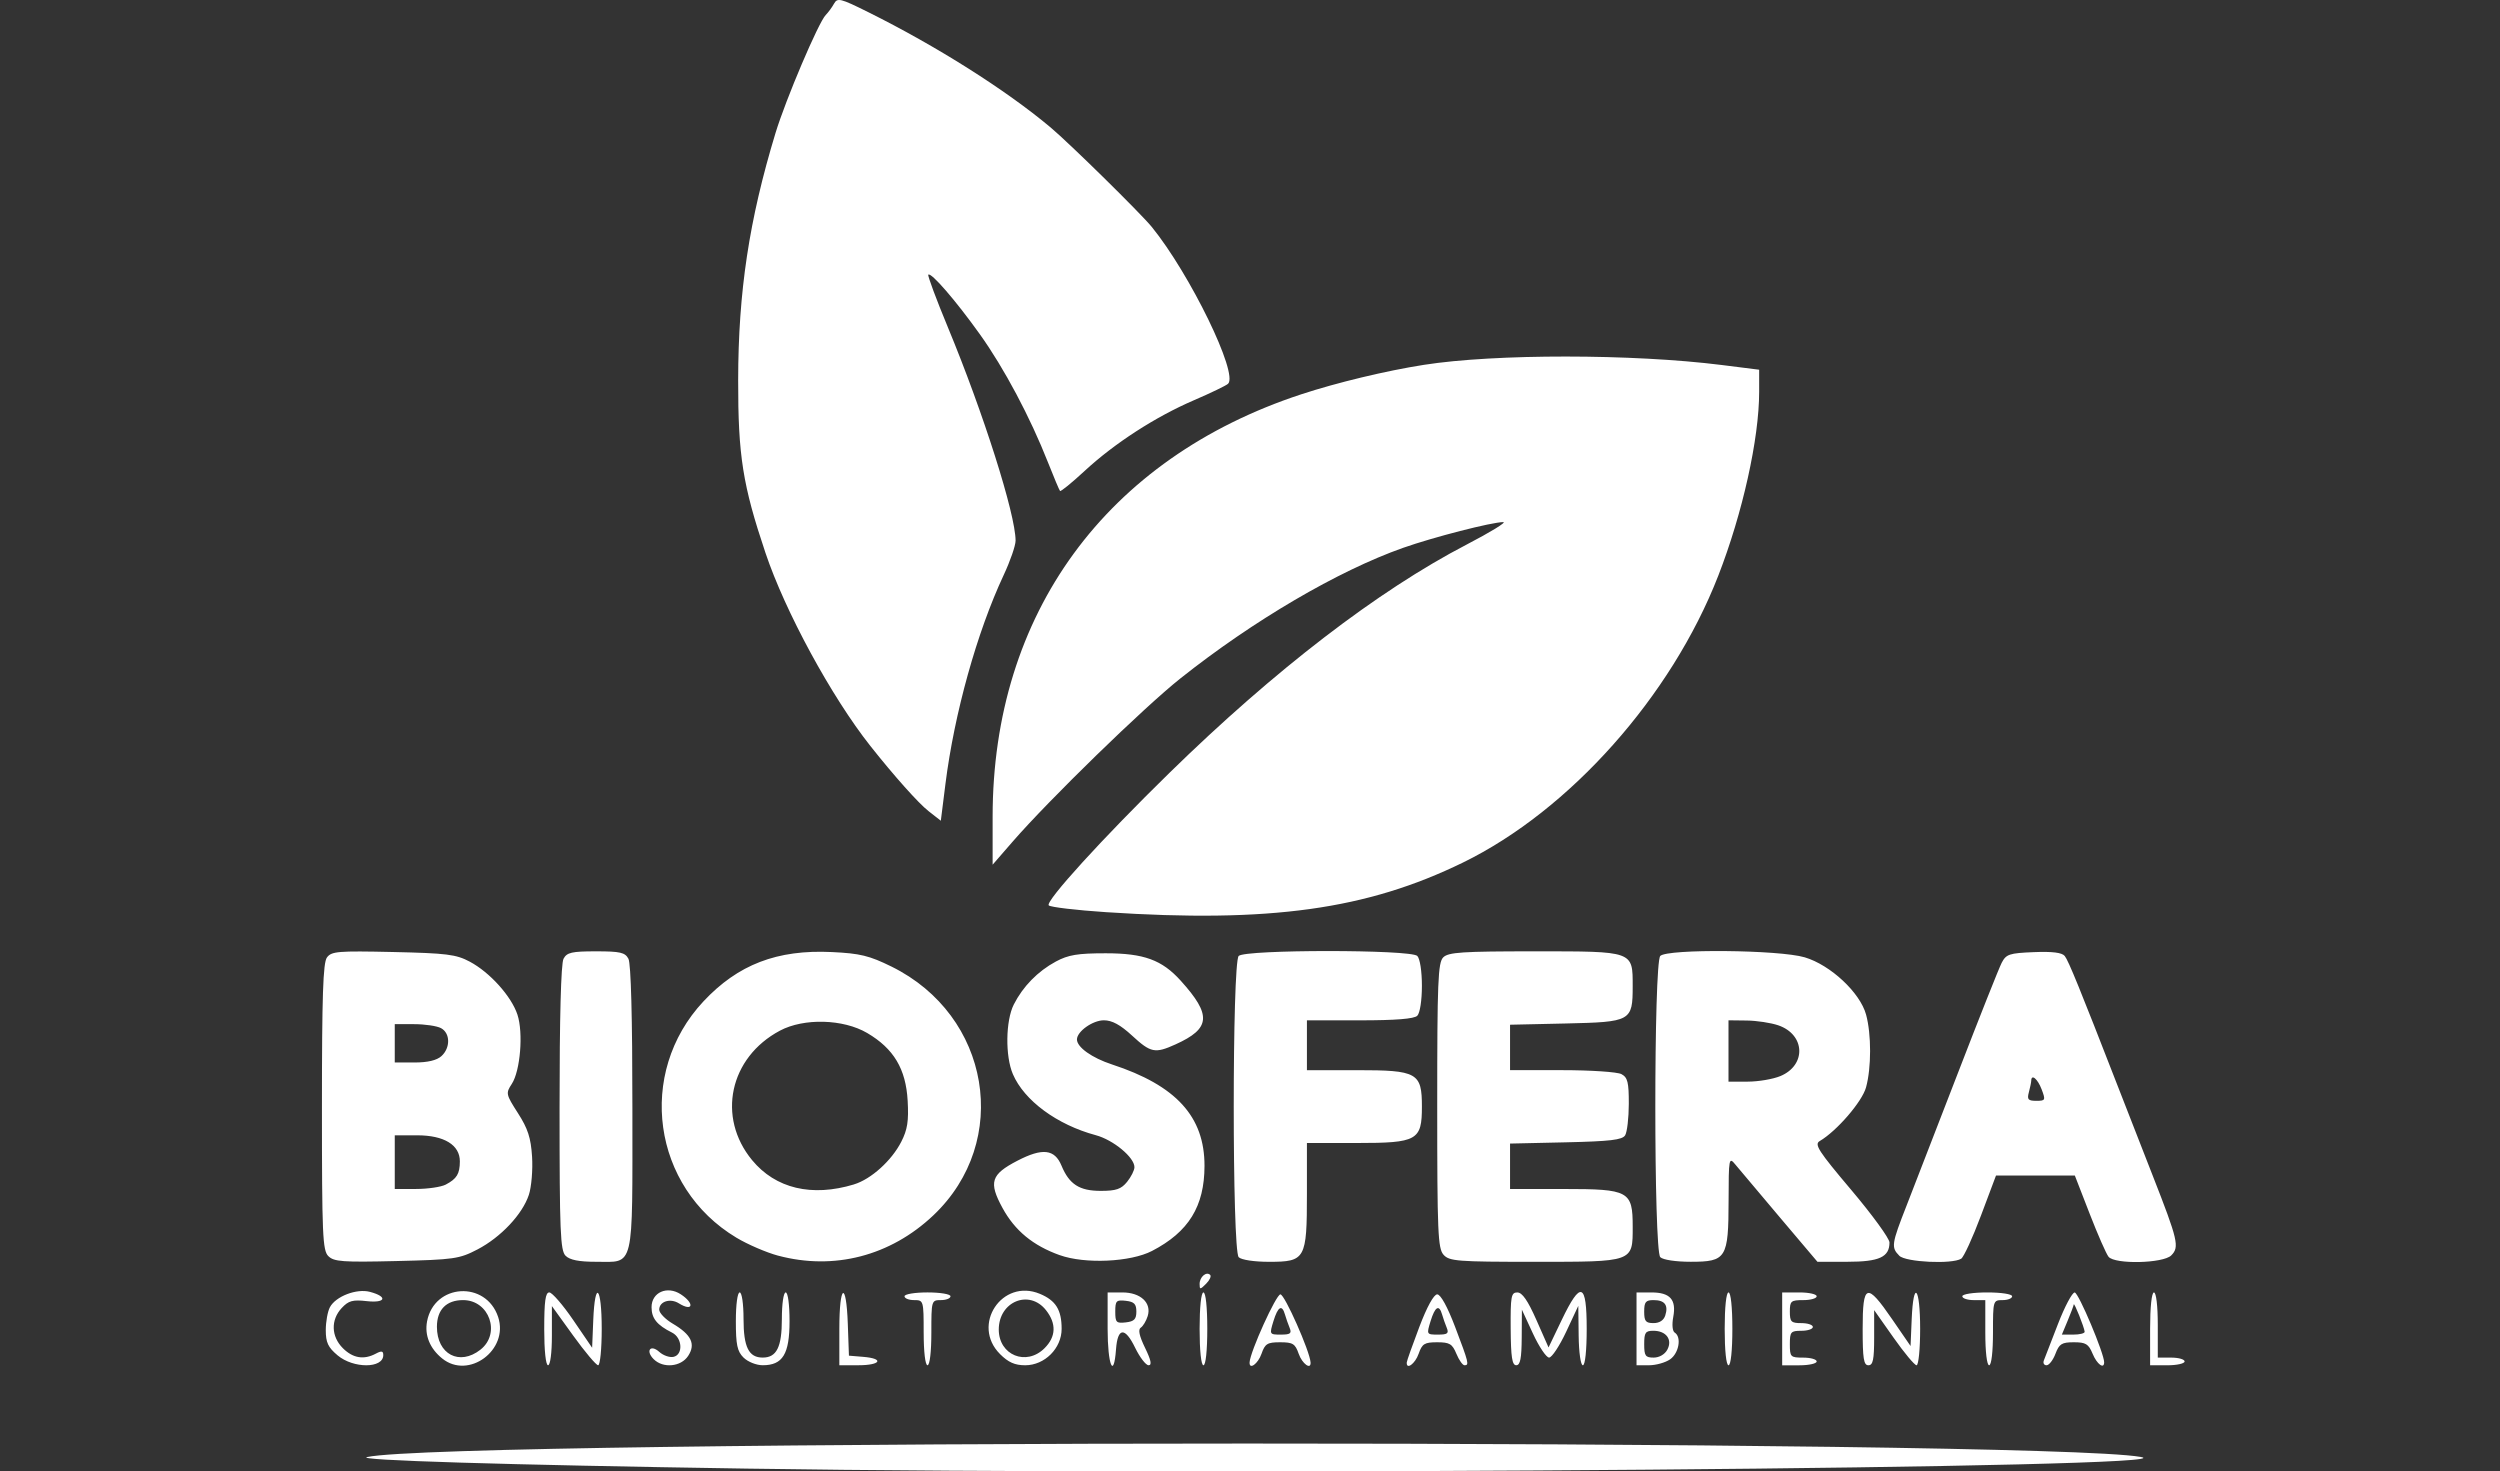<?xml version="1.0" encoding="UTF-8" standalone="no"?>
<!-- Created with Inkscape (http://www.inkscape.org/) -->

<svg
   width="172.587mm"
   height="101.584mm"
   viewBox="0 0 172.587 101.584"
   version="1.1"
   id="svg5"
   inkscape:version="1.1.2 (0a00cf5339, 2022-02-04)"
   sodipodi:docname="23.svg"
   xmlns:inkscape="http://www.inkscape.org/namespaces/inkscape"
   xmlns:sodipodi="http://sodipodi.sourceforge.net/DTD/sodipodi-0.dtd"
   xmlns="http://www.w3.org/2000/svg"
   xmlns:svg="http://www.w3.org/2000/svg">
  <rect x="0" y="0" width="172.587" height="101.584" fill="#333333" stroke="none"/>
  <sodipodi:namedview
     id="namedview7"
     pagecolor="#ffffff"
     bordercolor="#666666"
     borderopacity="1.0"
     inkscape:pageshadow="2"
     inkscape:pageopacity="0.0"
     inkscape:pagecheckerboard="0"
     inkscape:document-units="mm"
     showgrid="false"
     width="152.587mm"
     inkscape:zoom="0.69664703"
     inkscape:cx="261.96911"
     inkscape:cy="444.2709"
     inkscape:window-width="1920"
     inkscape:window-height="1016"
     inkscape:window-x="0"
     inkscape:window-y="0"
     inkscape:window-maximized="1"
     inkscape:current-layer="layer1" />
  <defs
     id="defs2" />
  <g
     inkscape:label="Capa 1"
     inkscape:groupmode="layer"
     id="layer1"
     transform="translate(-35.818,-30.834)">
    <path
       style="fill:#ffffff;stroke-width:0.265"
       d="m 87.412,132.22 c -16.767,-0.258 -27.268,-0.578 -26.241,-0.801 5.698,-1.235 115.415,-1.242 122.417,-0.008 4.308,0.759 -62.701,1.323 -96.176,0.809 z m -28.29,-7.821 c -0.658,-0.553 -0.814,-0.887 -0.814,-1.737 0,-0.579 0.129,-1.293 0.286,-1.586 0.402,-0.752 1.847,-1.304 2.767,-1.058 1.246,0.333 1.087,0.787 -0.225,0.639 -0.973,-0.11 -1.257,-0.031 -1.731,0.478 -0.761,0.817 -0.727,1.962 0.082,2.77 0.694,0.694 1.451,0.818 2.278,0.376 0.395,-0.211 0.512,-0.188 0.512,0.104 0,0.927 -2.059,0.936 -3.155,0.014 z m 7.221,0.216 c -0.851,-0.689 -1.223,-1.602 -1.043,-2.559 0.491,-2.619 4.071,-2.836 4.909,-0.298 0.749,2.271 -2.042,4.335 -3.865,2.858 z m 2.645,-0.609 c 1.42,-1.117 0.612,-3.42 -1.2,-3.42 -1.158,0 -1.807,0.662 -1.807,1.843 0,1.901 1.558,2.718 3.007,1.578 z m 4.401,-1.436 c 0,-1.909 0.084,-2.514 0.35,-2.514 0.193,0 0.937,0.86 1.654,1.91 l 1.303,1.91 0.078,-1.91 c 0.115,-2.825 0.584,-2.34 0.584,0.603 0,1.382 -0.111,2.514 -0.247,2.514 -0.136,0 -0.91,-0.919 -1.72,-2.042 l -1.473,-2.042 v 2.042 c 0,1.185 -0.111,2.042 -0.265,2.042 -0.158,0 -0.265,-1.014 -0.265,-2.514 z m 7.557,2.095 c -0.583,-0.583 -0.221,-1.052 0.387,-0.502 0.266,0.241 0.7,0.395 0.966,0.344 0.694,-0.134 0.634,-1.317 -0.084,-1.676 -1.044,-0.521 -1.417,-0.983 -1.417,-1.756 0,-1.026 1.083,-1.502 2.02,-0.888 0.971,0.636 0.841,1.231 -0.137,0.621 -0.597,-0.373 -1.354,-0.127 -1.354,0.439 0,0.228 0.42,0.662 0.933,0.965 1.289,0.76 1.6,1.411 1.064,2.228 -0.495,0.756 -1.73,0.873 -2.377,0.226 z m 6.201,-0.111 c -0.435,-0.435 -0.529,-0.882 -0.529,-2.514 0,-1.147 0.112,-1.984 0.265,-1.984 0.151,0 0.265,0.787 0.265,1.833 0,1.942 0.359,2.665 1.323,2.665 0.964,0 1.323,-0.722 1.323,-2.665 0,-1.046 0.114,-1.833 0.265,-1.833 0.153,0 0.265,0.838 0.265,1.984 0,2.274 -0.468,3.043 -1.852,3.043 -0.441,0 -1.029,-0.235 -1.323,-0.529 z m 6.615,-1.984 c 0,-3.099 0.478,-3.369 0.585,-0.331 l 0.077,2.183 0.992,0.082 c 1.467,0.121 1.205,0.579 -0.331,0.579 h -1.323 z m 5.821,0.265 c 0,-2.223 -0.008,-2.249 -0.661,-2.249 -0.364,0 -0.661,-0.119 -0.661,-0.265 0,-0.147 0.706,-0.265 1.587,-0.265 0.882,0 1.588,0.118 1.588,0.265 0,0.146 -0.298,0.265 -0.661,0.265 -0.654,0 -0.661,0.026 -0.661,2.249 0,1.323 -0.109,2.249 -0.265,2.249 -0.156,0 -0.265,-0.926 -0.265,-2.249 z m 5.271,1.476 c -2.006,-2.006 0.142,-5.248 2.755,-4.157 1.098,0.459 1.499,1.107 1.499,2.42 0,1.341 -1.171,2.511 -2.514,2.511 -0.716,0 -1.168,-0.201 -1.74,-0.773 z m 3.075,-0.405 c 0.794,-0.794 0.829,-1.697 0.101,-2.622 -1.153,-1.466 -3.262,-0.603 -3.262,1.334 0,1.772 1.902,2.547 3.161,1.288 z m 4.354,-1.335 v -2.514 h 1.017 c 1.261,0 2.034,0.722 1.749,1.635 -0.105,0.338 -0.322,0.697 -0.48,0.799 -0.196,0.126 -0.101,0.57 0.297,1.389 0.416,0.856 0.487,1.204 0.244,1.204 -0.187,0 -0.605,-0.545 -0.929,-1.211 -0.703,-1.447 -1.207,-1.406 -1.318,0.107 -0.156,2.121 -0.58,1.091 -0.58,-1.41 z m 1.984,-1.191 c 0,-0.525 -0.15,-0.679 -0.728,-0.745 -0.657,-0.076 -0.728,-0.003 -0.728,0.745 0,0.748 0.071,0.821 0.728,0.745 0.577,-0.066 0.728,-0.22 0.728,-0.745 z m 4.366,1.191 c 0,-1.499 0.107,-2.514 0.265,-2.514 0.158,0 0.265,1.014 0.265,2.514 0,1.499 -0.107,2.514 -0.265,2.514 -0.158,0 -0.265,-1.014 -0.265,-2.514 z m 3.45,2.315 c 0.038,-0.735 1.833,-4.696 2.128,-4.696 0.293,0 2.03,3.917 2.082,4.696 0.036,0.544 -0.578,0.098 -0.82,-0.595 -0.242,-0.694 -0.403,-0.794 -1.283,-0.794 -0.881,0 -1.041,0.099 -1.283,0.794 -0.242,0.695 -0.851,1.135 -0.823,0.595 z m 2.766,-2.381 c -0.105,-0.255 -0.251,-0.671 -0.324,-0.926 -0.206,-0.715 -0.484,-0.553 -0.796,0.463 -0.281,0.916 -0.276,0.926 0.513,0.926 0.656,0 0.763,-0.082 0.607,-0.463 z m 8.085,2.381 c 0.007,-0.109 0.398,-1.21 0.867,-2.447 0.528,-1.39 1,-2.249 1.236,-2.249 0.236,0 0.708,0.859 1.236,2.249 0.945,2.488 0.983,2.646 0.648,2.646 -0.128,0 -0.38,-0.357 -0.561,-0.794 -0.283,-0.684 -0.467,-0.794 -1.329,-0.794 -0.874,0 -1.035,0.101 -1.277,0.794 -0.242,0.693 -0.857,1.14 -0.82,0.595 z m 2.763,-2.381 c -0.105,-0.255 -0.251,-0.671 -0.324,-0.926 -0.206,-0.715 -0.484,-0.553 -0.796,0.463 -0.281,0.916 -0.276,0.926 0.513,0.926 0.656,0 0.763,-0.082 0.607,-0.463 z m 4.411,0.066 c -0.016,-2.252 0.032,-2.514 0.459,-2.514 0.337,0 0.722,0.556 1.316,1.899 l 0.839,1.899 0.91,-1.899 c 1.31,-2.734 1.724,-2.586 1.724,0.615 0,1.499 -0.107,2.514 -0.265,2.514 -0.151,0 -0.275,-0.877 -0.29,-2.051 l -0.025,-2.051 -0.835,1.785 c -0.459,0.982 -0.991,1.786 -1.182,1.786 -0.191,2.6e-4 -0.691,-0.744 -1.112,-1.653 l -0.765,-1.654 -0.012,1.918 c -0.009,1.451 -0.101,1.918 -0.378,1.918 -0.285,0 -0.37,-0.559 -0.384,-2.514 z m 8.688,0 v -2.514 h 1.026 c 1.295,0 1.735,0.495 1.509,1.696 -0.099,0.528 -0.056,0.979 0.102,1.077 0.484,0.299 0.292,1.416 -0.315,1.842 -0.323,0.227 -0.978,0.412 -1.455,0.412 h -0.867 z m 2.126,1.438 c 0.373,-0.697 -0.079,-1.306 -0.967,-1.306 -0.543,0 -0.629,0.127 -0.629,0.926 0,0.808 0.083,0.926 0.652,0.926 0.388,0 0.77,-0.221 0.944,-0.546 z m -0.142,-2.362 c 0.227,-0.715 -0.036,-1.061 -0.809,-1.061 -0.541,0 -0.646,0.129 -0.646,0.794 0,0.664 0.105,0.794 0.644,0.794 0.41,0 0.704,-0.191 0.811,-0.527 z m 4.102,0.924 c 0,-1.499 0.107,-2.514 0.265,-2.514 0.158,0 0.265,1.014 0.265,2.514 0,1.499 -0.107,2.514 -0.265,2.514 -0.158,0 -0.265,-1.014 -0.265,-2.514 z m 3.969,0 v -2.514 h 1.191 c 0.655,0 1.191,0.119 1.191,0.265 0,0.146 -0.417,0.265 -0.926,0.265 -0.853,0 -0.926,0.063 -0.926,0.794 0,0.706 0.088,0.794 0.794,0.794 0.437,0 0.794,0.119 0.794,0.265 0,0.146 -0.357,0.265 -0.794,0.265 -0.731,0 -0.794,0.073 -0.794,0.926 0,0.882 0.044,0.926 0.926,0.926 0.509,0 0.926,0.119 0.926,0.265 0,0.146 -0.536,0.265 -1.191,0.265 h -1.191 z m 5.556,0 c 0,-3.136 0.276,-3.226 2.036,-0.664 l 1.271,1.849 0.078,-1.849 c 0.117,-2.777 0.584,-2.245 0.584,0.664 0,1.382 -0.111,2.514 -0.247,2.514 -0.136,0 -0.85,-0.856 -1.587,-1.903 l -1.341,-1.903 v 1.903 c 0,1.515 -0.081,1.903 -0.397,1.903 -0.325,0 -0.397,-0.456 -0.397,-2.514 z m 8.467,0.265 v -2.249 h -0.794 c -0.437,0 -0.794,-0.119 -0.794,-0.265 0,-0.149 0.75,-0.265 1.72,-0.265 0.97,0 1.72,0.115 1.72,0.265 0,0.146 -0.298,0.265 -0.661,0.265 -0.654,0 -0.661,0.026 -0.661,2.249 0,1.323 -0.109,2.249 -0.265,2.249 -0.156,0 -0.265,-0.926 -0.265,-2.249 z m 4.041,1.918 c 0.071,-0.182 0.509,-1.313 0.974,-2.514 0.464,-1.201 0.984,-2.182 1.156,-2.18 0.263,0.002 2.043,4.226 2.034,4.826 -0.007,0.492 -0.499,0.124 -0.797,-0.595 -0.281,-0.677 -0.471,-0.794 -1.297,-0.794 -0.833,0 -1.01,0.111 -1.268,0.794 -0.165,0.437 -0.442,0.794 -0.615,0.794 -0.174,0 -0.258,-0.149 -0.187,-0.331 z m 2.818,-1.984 c -0.032,-0.319 -0.731,-2.067 -0.753,-1.884 -0.011,0.091 -0.2,0.597 -0.421,1.124 l -0.4,0.958 h 0.797 c 0.439,0 0.788,-0.089 0.777,-0.198 z m 4.518,-0.198 c 0,-1.499 0.107,-2.514 0.265,-2.514 0.156,0 0.265,0.926 0.265,2.249 v 2.249 h 0.926 c 0.509,0 0.926,0.119 0.926,0.265 0,0.146 -0.536,0.265 -1.191,0.265 h -1.191 z m -65.617,-3.103 c 0,-0.482 0.469,-0.882 0.729,-0.622 0.091,0.091 -0.036,0.366 -0.282,0.612 -0.412,0.412 -0.447,0.413 -0.447,0.009 z m -60.148,-1.917 c -0.397,-0.397 -0.442,-1.442 -0.442,-10.294 0,-7.68 0.076,-9.956 0.345,-10.324 0.311,-0.426 0.757,-0.462 4.564,-0.378 3.708,0.083 4.35,0.163 5.296,0.666 1.387,0.738 2.871,2.387 3.291,3.657 0.414,1.256 0.2,3.883 -0.391,4.785 -0.423,0.645 -0.407,0.716 0.429,2.02 0.684,1.067 0.889,1.699 0.972,3 0.058,0.907 -0.042,2.093 -0.221,2.635 -0.444,1.345 -1.939,2.933 -3.552,3.772 -1.252,0.651 -1.618,0.704 -5.594,0.799 -3.71,0.089 -4.311,0.046 -4.696,-0.34 z m 8.108,-4.942 c 0.76,-0.4 0.966,-0.738 0.971,-1.595 0.006,-1.136 -1.084,-1.805 -2.942,-1.805 h -1.552 v 1.852 1.852 h 1.473 c 0.81,0 1.733,-0.137 2.051,-0.304 z m -0.303,-8.865 c 0.633,-0.573 0.618,-1.588 -0.028,-1.934 -0.281,-0.151 -1.115,-0.274 -1.852,-0.274 h -1.34 v 1.323 1.323 h 1.368 c 0.902,0 1.533,-0.149 1.852,-0.438 z m 8.573,13.78 c -0.363,-0.363 -0.416,-1.658 -0.416,-10.204 0,-6.241 0.099,-9.974 0.274,-10.3 0.233,-0.435 0.567,-0.512 2.24,-0.512 1.673,0 2.007,0.076 2.24,0.512 0.175,0.326 0.274,4.059 0.274,10.3 0,11.323 0.167,10.62 -2.514,10.62 -1.176,0 -1.807,-0.125 -2.098,-0.416 z m 14.665,-0.008 C 88.728,117.302 87.435,116.745 86.655,116.277 80.845,112.796 79.746,104.919 84.379,99.966 c 2.382,-2.547 5.089,-3.588 8.862,-3.407 1.955,0.093 2.585,0.247 4.118,1.001 6.838,3.366 8.298,12.063 2.886,17.181 -2.96,2.799 -6.855,3.808 -10.716,2.775 z m 5.248,-4.92 c 1.176,-0.357 2.596,-1.638 3.261,-2.942 0.428,-0.839 0.52,-1.431 0.441,-2.832 -0.124,-2.197 -0.962,-3.599 -2.793,-4.675 -1.649,-0.97 -4.372,-1.043 -6.025,-0.163 -3.482,1.853 -4.368,5.97 -1.923,8.937 1.619,1.964 4.126,2.561 7.039,1.677 z m 14.197,4.886 c -1.848,-0.663 -3.096,-1.694 -3.949,-3.26 -0.967,-1.776 -0.799,-2.309 1.027,-3.257 1.731,-0.899 2.573,-0.805 3.047,0.338 0.534,1.289 1.238,1.742 2.706,1.742 1.066,0 1.415,-0.119 1.824,-0.625 0.278,-0.344 0.506,-0.799 0.506,-1.013 0,-0.673 -1.458,-1.88 -2.666,-2.205 -2.678,-0.721 -4.944,-2.39 -5.727,-4.217 -0.533,-1.244 -0.501,-3.687 0.062,-4.802 0.63,-1.248 1.66,-2.3 2.907,-2.971 0.859,-0.462 1.507,-0.569 3.44,-0.569 2.633,0 3.881,0.455 5.177,1.89 2.149,2.378 2.074,3.301 -0.358,4.4 -1.419,0.642 -1.708,0.583 -2.998,-0.606 -0.811,-0.748 -1.383,-1.058 -1.948,-1.058 -0.772,0 -1.858,0.773 -1.858,1.323 0,0.535 1.032,1.271 2.416,1.724 4.433,1.451 6.397,3.604 6.39,7.007 -0.006,2.794 -1.094,4.556 -3.624,5.869 -1.488,0.772 -4.631,0.914 -6.374,0.288 z m 12.358,0.14 c -0.456,-0.456 -0.456,-20.341 0,-20.796 0.45,-0.45 11.879,-0.45 12.33,0 0.183,0.183 0.318,1.058 0.318,2.064 0,1.005 -0.135,1.881 -0.318,2.064 -0.216,0.216 -1.482,0.318 -3.969,0.318 h -3.651 v 1.72 1.72 h 3.44 c 4.183,0 4.498,0.176 4.498,2.514 0,2.337 -0.315,2.514 -4.498,2.514 h -3.44 v 3.513 c 0,4.504 -0.103,4.689 -2.608,4.689 -1.035,0 -1.917,-0.133 -2.102,-0.318 z m 14.143,-0.166 c -0.391,-0.432 -0.438,-1.537 -0.438,-10.3 0,-8.571 0.053,-9.869 0.416,-10.232 0.353,-0.353 1.304,-0.416 6.309,-0.416 6.865,0 6.769,-0.034 6.769,2.418 0,2.4 -0.113,2.463 -4.608,2.563 l -3.858,0.086 v 1.568 1.568 h 3.589 c 1.974,0 3.82,0.123 4.101,0.274 0.429,0.229 0.511,0.562 0.508,2.051 -0.002,0.977 -0.117,1.955 -0.254,2.174 -0.199,0.316 -1.033,0.414 -4.097,0.483 l -3.847,0.086 v 1.568 1.568 h 3.704 c 4.513,0 4.763,0.136 4.763,2.605 0,2.453 0.087,2.422 -6.793,2.422 -5.307,0 -5.864,-0.043 -6.263,-0.484 z m 14.961,0.166 c -0.456,-0.456 -0.456,-20.341 0,-20.796 0.5,-0.5 8.216,-0.426 9.97,0.095 1.78,0.529 3.821,2.433 4.237,3.954 0.372,1.36 0.37,3.676 -0.003,5.027 -0.274,0.99 -2.019,3.012 -3.197,3.704 -0.39,0.229 -0.097,0.683 2.183,3.382 1.448,1.715 2.633,3.343 2.633,3.619 0,1.009 -0.706,1.333 -2.903,1.333 h -2.071 l -2.606,-3.079 c -1.434,-1.694 -2.812,-3.331 -3.064,-3.638 -0.439,-0.537 -0.457,-0.438 -0.463,2.491 -0.008,3.986 -0.156,4.226 -2.614,4.226 -1.035,0 -1.917,-0.133 -2.102,-0.318 z m 8.292,-12.502 c 1.806,-0.755 1.718,-2.866 -0.146,-3.504 -0.508,-0.174 -1.488,-0.323 -2.18,-0.331 l -1.257,-0.015 v 2.117 2.117 h 1.331 c 0.732,0 1.745,-0.173 2.251,-0.384 z m 8.211,12.404 c -0.575,-0.575 -0.541,-0.809 0.501,-3.465 0.504,-1.285 2.11,-5.433 3.569,-9.216 1.459,-3.784 2.807,-7.177 2.995,-7.541 0.309,-0.597 0.523,-0.669 2.21,-0.738 1.287,-0.053 1.954,0.029 2.144,0.265 0.254,0.315 1.068,2.312 3.643,8.94 0.537,1.382 1.629,4.179 2.426,6.214 1.754,4.478 1.861,4.939 1.284,5.516 -0.556,0.556 -3.884,0.63 -4.327,0.097 -0.157,-0.189 -0.745,-1.528 -1.307,-2.977 l -1.022,-2.633 h -2.721 -2.721 l -1.039,2.767 c -0.571,1.522 -1.185,2.859 -1.363,2.973 -0.622,0.395 -3.828,0.244 -4.274,-0.202 z m 9.822,-11.49 c -0.272,-0.722 -0.707,-1.083 -0.716,-0.595 -0.002,0.109 -0.075,0.466 -0.163,0.794 -0.135,0.503 -0.055,0.595 0.51,0.595 0.634,0 0.653,-0.042 0.37,-0.794 z M 112.151,93.804 c -2.037,-0.135 -3.807,-0.345 -3.932,-0.466 -0.269,-0.26 3.732,-4.653 8.335,-9.153 7.262,-7.098 14.393,-12.576 20.509,-15.755 1.645,-0.855 2.785,-1.554 2.533,-1.553 -0.794,0.003 -4.822,1.039 -6.915,1.777 -4.487,1.584 -10.347,5.02 -15.372,9.013 -2.534,2.014 -9.068,8.373 -11.598,11.287 l -1.367,1.574 v -3.313 c 0,-13.999 7.839,-24.73 21.299,-29.158 2.467,-0.811 5.842,-1.623 8.467,-2.035 4.899,-0.77 14.412,-0.765 20.579,0.011 l 2.572,0.324 v 1.529 c 0,3.235 -1.144,8.381 -2.823,12.694 -3.238,8.319 -10.252,16.199 -17.623,19.799 -6.646,3.246 -13.338,4.175 -24.666,3.425 z m -12.238,-6.979 c -0.69,-0.54 -2.372,-2.425 -4.006,-4.489 -2.686,-3.392 -5.886,-9.284 -7.248,-13.343 -1.569,-4.675 -1.889,-6.7 -1.882,-11.906 0.008,-6.12 0.755,-11.067 2.577,-17.066 0.707,-2.326 2.974,-7.655 3.469,-8.153 0.172,-0.173 0.429,-0.523 0.571,-0.778 0.237,-0.426 0.433,-0.377 2.364,0.583 4.727,2.352 9.492,5.364 12.578,7.951 1.302,1.091 6.238,5.945 6.997,6.879 2.643,3.255 5.994,10.146 5.263,10.826 -0.134,0.124 -1.195,0.637 -2.36,1.138 -2.663,1.148 -5.48,2.971 -7.545,4.882 -0.88,0.815 -1.642,1.435 -1.694,1.379 -0.052,-0.056 -0.422,-0.936 -0.824,-1.954 -1.238,-3.144 -3.029,-6.513 -4.71,-8.864 -1.674,-2.34 -3.372,-4.302 -3.56,-4.114 -0.06,0.06 0.548,1.695 1.352,3.633 2.45,5.908 4.667,12.894 4.674,14.726 0.001,0.34 -0.369,1.412 -0.823,2.381 -1.842,3.935 -3.408,9.552 -4.019,14.417 l -0.319,2.541 z"
       id="path57" />
  </g>
</svg>
